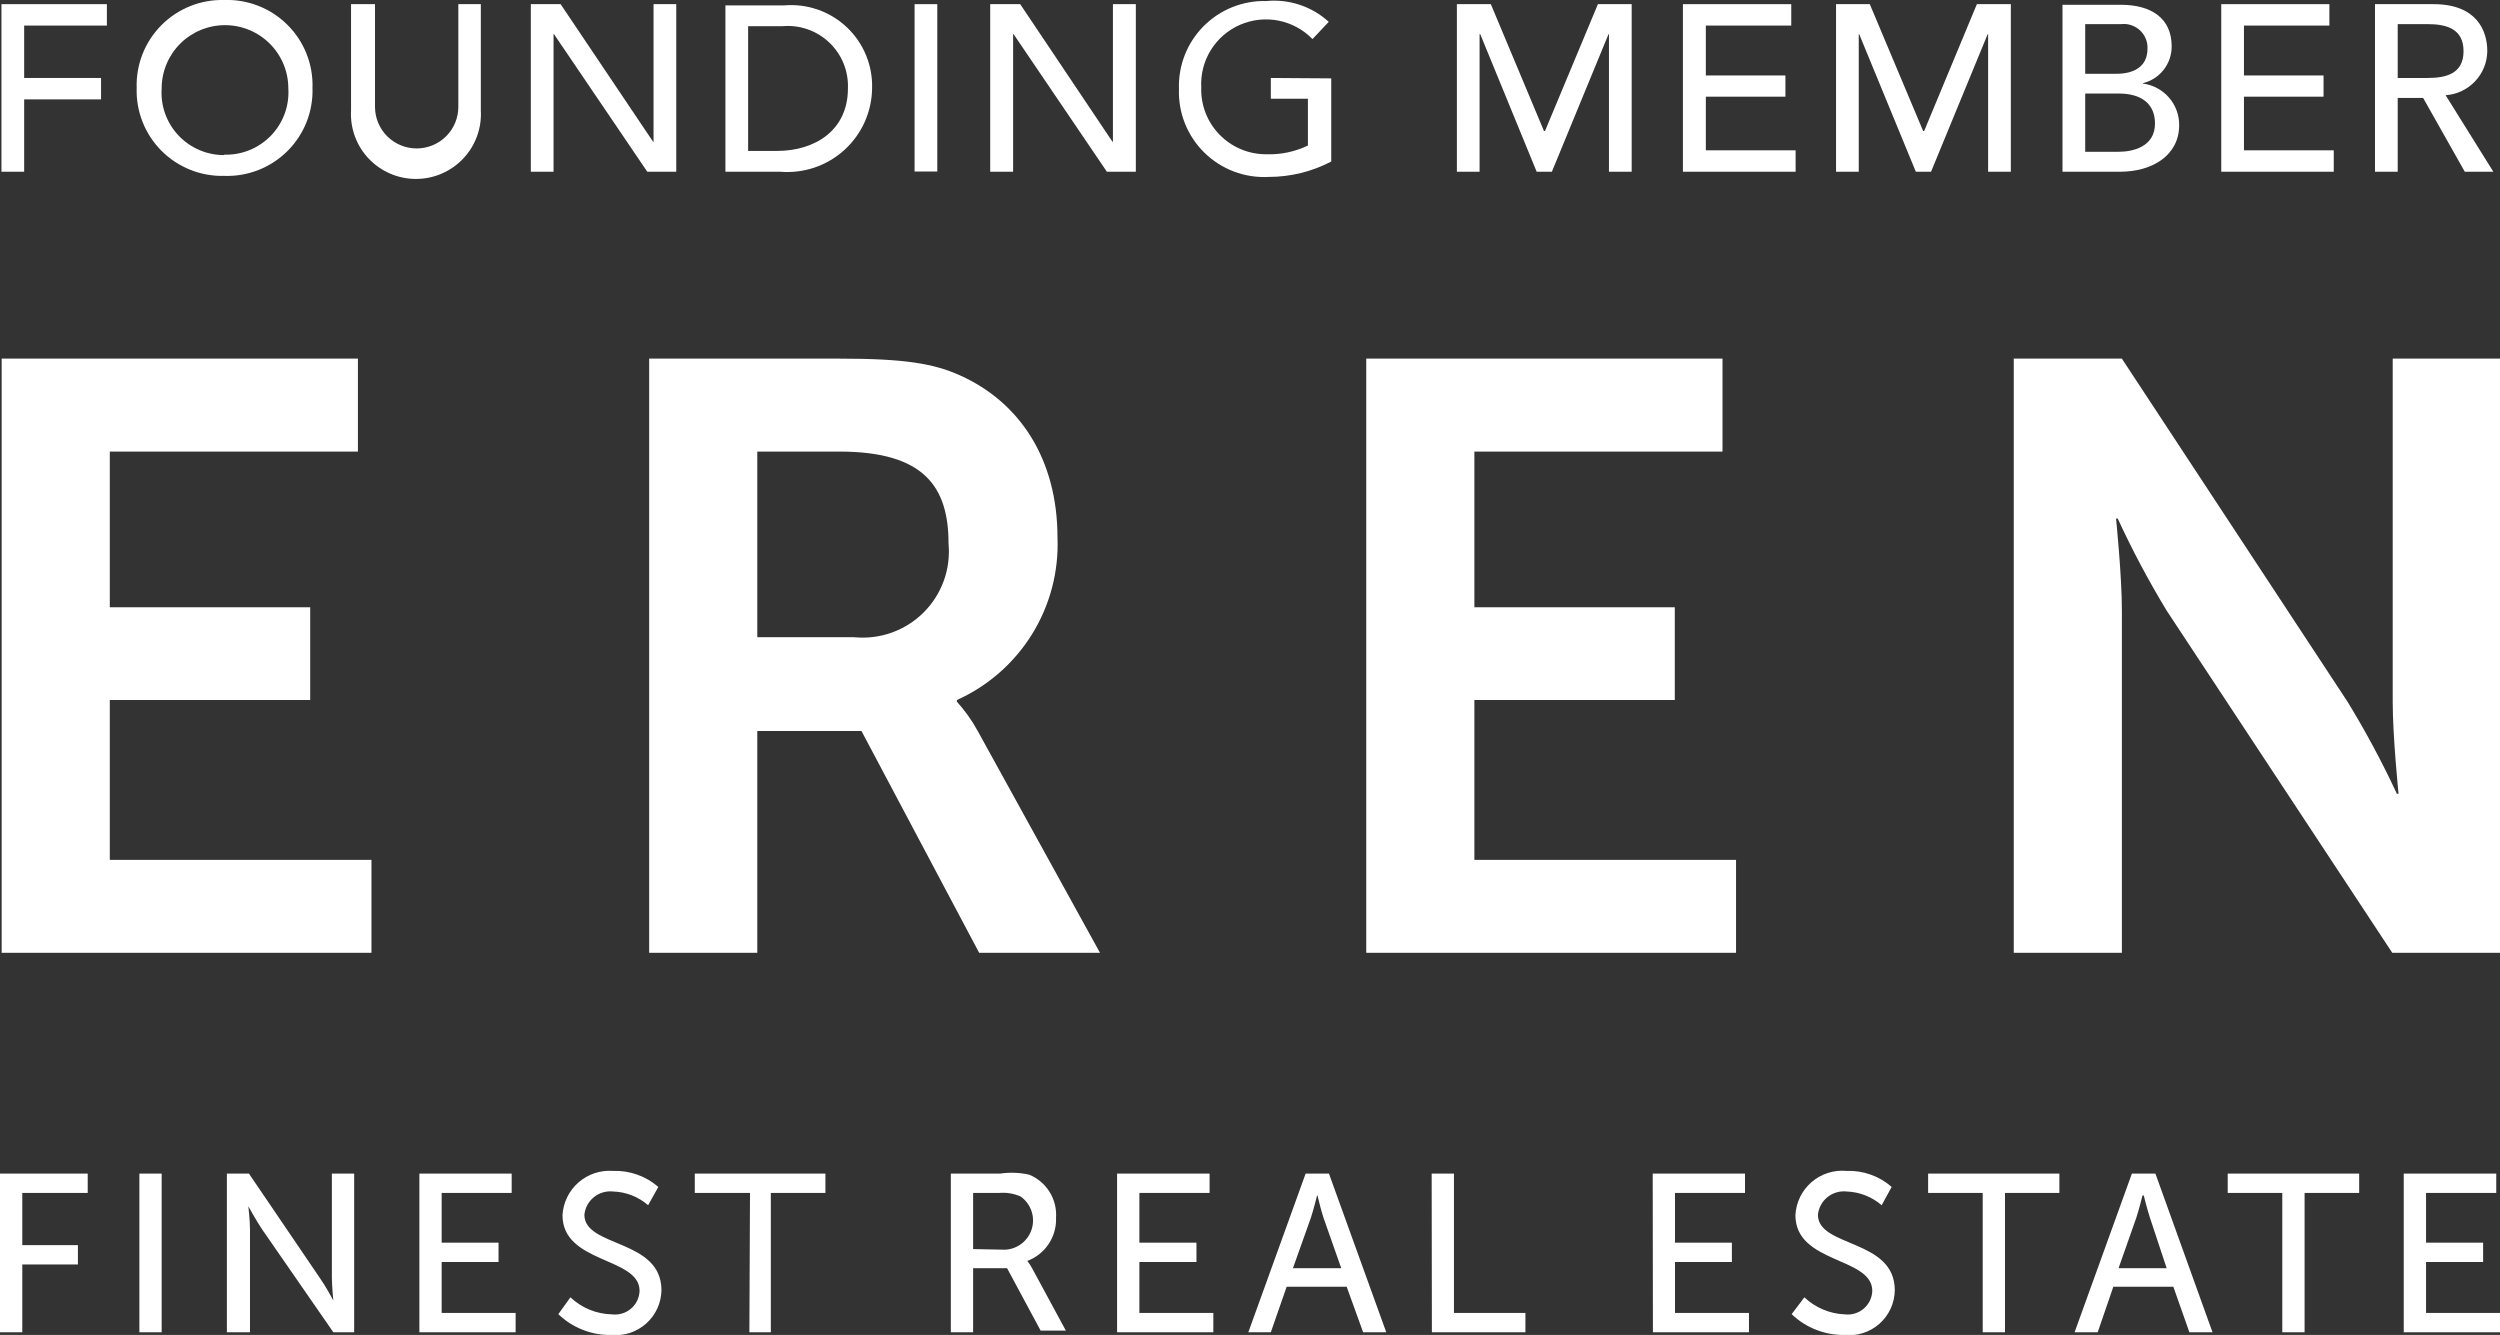 <svg width="309" height="165" viewBox="0 0 309 165" fill="none" xmlns="http://www.w3.org/2000/svg">
<rect x="0" y="0" width="309" height="165" fill="#333333" stroke="none"/>
<g clip-path="url(#clip0_80_405)">
<path fill-rule="evenodd" clip-rule="evenodd" d="M0.18 21.226H2.987V12.283H12.489V9.637H2.987V3.161H13.21V0.514H0.18V21.226Z" fill="#FFFFFF"/>
<path fill-rule="evenodd" clip-rule="evenodd" d="M27.707 21.74C29.152 21.79 30.592 21.543 31.938 21.015C33.283 20.486 34.506 19.688 35.529 18.669C36.553 17.65 37.356 16.432 37.889 15.09C38.421 13.748 38.672 12.312 38.625 10.87C38.672 9.428 38.421 7.991 37.889 6.65C37.356 5.308 36.553 4.09 35.529 3.071C34.506 2.052 33.283 1.253 31.938 0.725C30.592 0.197 29.152 -0.05 27.707 -1.39093e-05C26.27 -0.036 24.842 0.222 23.508 0.756C22.175 1.291 20.965 2.091 19.952 3.109C18.94 4.127 18.146 5.34 17.62 6.674C17.094 8.009 16.846 9.436 16.892 10.87C16.846 12.303 17.094 13.731 17.62 15.065C18.146 16.4 18.94 17.613 19.952 18.631C20.965 19.648 22.175 20.449 23.508 20.983C24.842 21.518 26.27 21.775 27.707 21.74ZM27.707 19.17C26.645 19.172 25.595 18.957 24.62 18.536C23.646 18.115 22.769 17.499 22.044 16.725C21.319 15.951 20.762 15.036 20.407 14.037C20.052 13.039 19.908 11.978 19.982 10.921C19.982 8.849 20.807 6.862 22.275 5.397C23.743 3.932 25.734 3.109 27.81 3.109C29.886 3.109 31.877 3.932 33.345 5.397C34.813 6.862 35.638 8.849 35.638 10.921C35.706 11.991 35.55 13.064 35.18 14.071C34.809 15.077 34.233 15.996 33.486 16.767C32.74 17.539 31.84 18.146 30.845 18.551C29.85 18.956 28.781 19.149 27.707 19.119V19.17Z" fill="#FFFFFF"/>
<path fill-rule="evenodd" clip-rule="evenodd" d="M43.389 0.514V13.645C43.327 14.735 43.488 15.825 43.864 16.85C44.239 17.875 44.819 18.812 45.57 19.605C46.321 20.398 47.227 21.03 48.231 21.462C49.235 21.894 50.316 22.116 51.41 22.116C52.503 22.116 53.585 21.894 54.589 21.462C55.593 21.03 56.498 20.398 57.249 19.605C58 18.812 58.581 17.875 58.956 16.85C59.331 15.825 59.493 14.735 59.431 13.645V0.514H56.65V13.208C56.65 14.572 56.107 15.879 55.142 16.843C54.176 17.806 52.866 18.348 51.5 18.348C50.134 18.348 48.824 17.806 47.858 16.843C46.893 15.879 46.35 14.572 46.35 13.208V0.514H43.389Z" fill="#FFFFFF"/>
<path fill-rule="evenodd" clip-rule="evenodd" d="M65.611 21.226H68.418V4.215H68.469L80.005 21.226H83.585V0.514H80.778V17.526H80.726L69.293 0.514H65.611V21.226Z" fill="#FFFFFF"/>
<path fill-rule="evenodd" clip-rule="evenodd" d="M89.662 21.226H96.434C97.867 21.346 99.309 21.17 100.671 20.71C102.033 20.25 103.286 19.515 104.351 18.55C105.416 17.586 106.271 16.414 106.863 15.105C107.454 13.797 107.77 12.382 107.79 10.947C107.835 9.534 107.58 8.127 107.04 6.82C106.501 5.512 105.69 4.334 104.66 3.362C103.631 2.391 102.407 1.649 101.068 1.184C99.73 0.72 98.309 0.544 96.897 0.668H89.662V21.226ZM92.468 3.238H96.691C97.748 3.142 98.812 3.272 99.814 3.62C100.816 3.968 101.732 4.526 102.5 5.256C103.268 5.986 103.871 6.871 104.268 7.853C104.665 8.834 104.847 9.889 104.803 10.947C104.803 16.086 100.76 18.656 96.022 18.656H92.468V3.238Z" fill="#FFFFFF"/>
<path d="M115.849 0.514H113.042V21.2H115.849V0.514Z" fill="#FFFFFF"/>
<path fill-rule="evenodd" clip-rule="evenodd" d="M122.39 21.226H125.222V4.215H125.274L136.81 21.226H140.389V0.514H137.557V17.526H137.505L126.098 0.514H122.39V21.226Z" fill="#FFFFFF"/>
<path fill-rule="evenodd" clip-rule="evenodd" d="M157.075 9.636V12.206H161.658V17.988C160.055 18.758 158.287 19.128 156.508 19.067C155.433 19.071 154.367 18.859 153.375 18.443C152.383 18.026 151.486 17.415 150.736 16.645C149.986 15.876 149.399 14.963 149.011 13.962C148.622 12.96 148.44 11.891 148.474 10.818C148.387 9.192 148.799 7.579 149.656 6.193C150.513 4.807 151.773 3.716 153.269 3.065C154.764 2.414 156.423 2.234 158.024 2.549C159.624 2.865 161.09 3.661 162.225 4.831L164.233 2.698C163.198 1.754 161.975 1.037 160.644 0.595C159.314 0.152 157.905 -0.007 156.508 0.128C155.073 0.092 153.645 0.35 152.313 0.885C150.981 1.42 149.773 2.221 148.762 3.239C147.752 4.257 146.961 5.47 146.437 6.805C145.914 8.139 145.67 9.566 145.719 10.998C145.667 12.457 145.92 13.911 146.462 15.267C147.004 16.623 147.823 17.852 148.867 18.875C149.911 19.897 151.158 20.692 152.526 21.207C153.895 21.722 155.357 21.947 156.817 21.868C159.508 21.865 162.159 21.213 164.542 19.966V9.688L157.075 9.636Z" fill="#FFFFFF"/>
<path fill-rule="evenodd" clip-rule="evenodd" d="M180.07 21.226H182.876V4.215H182.954L189.932 21.226H191.812L198.816 4.215H198.867V21.226H201.674V0.514H197.502L190.962 16.189H190.833L184.267 0.514H180.07V21.226Z" fill="#FFFFFF"/>
<path fill-rule="evenodd" clip-rule="evenodd" d="M208.009 21.226H221.939V18.579H210.841V11.949H220.678V9.328H210.841V3.161H221.399V0.514H208.009V21.226Z" fill="#FFFFFF"/>
<path fill-rule="evenodd" clip-rule="evenodd" d="M226.935 21.226H229.742V4.215H229.793L236.797 21.226H238.677L245.681 4.215H245.732V21.226H248.539V0.514H244.342L237.827 16.189H237.698L231.106 0.514H226.935V21.226Z" fill="#FFFFFF"/>
<path fill-rule="evenodd" clip-rule="evenodd" d="M254.925 21.226H262.032C266.075 21.226 269.345 19.17 269.345 15.469C269.356 14.214 268.906 12.999 268.081 12.052C267.255 11.106 266.111 10.493 264.865 10.33V10.279C265.883 10.03 266.788 9.446 267.433 8.62C268.078 7.795 268.425 6.777 268.418 5.73C268.418 2.21 265.843 0.591 262.135 0.591H254.925V21.226ZM257.732 2.981H262.161C262.582 2.932 263.009 2.975 263.412 3.107C263.816 3.239 264.185 3.456 264.496 3.745C264.807 4.033 265.052 4.385 265.213 4.776C265.374 5.168 265.449 5.59 265.431 6.013C265.431 8.274 263.706 9.122 261.569 9.122H257.732V2.981ZM257.732 11.563H261.903C264.633 11.563 266.358 12.797 266.358 15.264C266.358 18.168 263.577 18.759 261.878 18.759H257.732V11.563Z" fill="#FFFFFF"/>
<path fill-rule="evenodd" clip-rule="evenodd" d="M274.547 21.226H288.451V18.579H277.353V11.949H287.19V9.328H277.353V3.161H287.911V0.514H274.547V21.226Z" fill="#FFFFFF"/>
<path fill-rule="evenodd" clip-rule="evenodd" d="M293.55 21.226H296.357V12.104H299.498L304.648 21.226H308.176L302.279 11.769C303.666 11.673 304.966 11.059 305.92 10.049C306.875 9.04 307.413 7.709 307.429 6.322C307.429 3.752 306.09 0.514 300.786 0.514H293.55V21.226ZM296.357 2.981H300.039C302.279 2.981 304.494 3.495 304.494 6.322C304.494 9.148 302.279 9.637 300.039 9.637H296.357V2.981Z" fill="#FFFFFF"/>
<path fill-rule="evenodd" clip-rule="evenodd" d="M168.869 117.769H214.575V106.282H182.233V86.522H207.004V75.061H182.233V55.814H212.901V44.327H168.869V117.769ZM93.601 78.761V55.814H103.747C114.227 55.814 117.24 60.157 117.24 67.197C117.384 68.759 117.181 70.332 116.644 71.806C116.108 73.28 115.252 74.617 114.137 75.722C113.023 76.827 111.677 77.672 110.197 78.198C108.717 78.723 107.138 78.915 105.575 78.761H93.601ZM80.237 117.769H93.601V90.35H106.476L121.025 117.769H135.96L120.845 90.35C120.134 89.045 119.269 87.829 118.27 86.727V86.522C122.107 84.796 125.34 81.966 127.556 78.395C129.771 74.824 130.869 70.675 130.707 66.478C130.707 56.739 126.046 49.724 118.682 46.409C115.463 44.944 111.832 44.327 103.85 44.327H80.237V117.769ZM0.206 117.769H45.912V106.282H13.57V86.522H38.342V75.061H13.57V55.814H44.239V44.327H0.206V117.769ZM248.9 117.769H262.264V75.472C262.264 71.129 261.543 64.088 261.543 64.088H261.749C263.549 67.994 265.569 71.794 267.8 75.472L295.687 117.769H309V44.327H295.739V86.727C295.739 91.07 296.46 98.111 296.46 98.111H296.254C294.437 94.204 292.4 90.403 290.151 86.727L262.264 44.327H248.9V117.769Z" fill="#FFFFFF"/>
<path fill-rule="evenodd" clip-rule="evenodd" d="M297.103 164.666H309V162.276H299.859V155.98H306.914V153.591H299.859V147.449H308.537V145.059H297.103V164.666ZM282.091 164.666H284.847V147.449H291.593V145.059H275.345V147.449H282.091V164.666ZM264.968 147.757C264.968 147.757 265.405 149.53 265.74 150.533L267.8 156.751H261.852L264.041 150.533C264.375 149.53 264.813 147.757 264.813 147.757H264.968ZM270.607 164.666H273.465L266.41 145.059H263.5L256.419 164.666H259.277L261.208 159.038H268.624L270.607 164.666ZM245.063 164.666H247.818V147.449H254.539V145.059H238.316V147.449H245.063V164.666ZM221.45 162.43C223.198 164.109 225.539 165.032 227.965 165C228.745 165.082 229.534 165.001 230.281 164.762C231.028 164.523 231.716 164.131 232.303 163.611C232.889 163.091 233.361 162.454 233.687 161.742C234.013 161.03 234.186 160.258 234.196 159.475C234.196 153.102 224.695 154.207 224.695 150.147C224.736 149.724 224.862 149.314 225.063 148.94C225.265 148.566 225.539 148.236 225.869 147.968C226.2 147.7 226.58 147.501 226.989 147.381C227.397 147.261 227.825 147.223 228.248 147.269C229.841 147.327 231.367 147.925 232.574 148.965L233.81 146.704C232.278 145.359 230.287 144.651 228.248 144.725C227.468 144.651 226.682 144.736 225.936 144.974C225.19 145.212 224.5 145.598 223.908 146.11C223.316 146.622 222.834 147.248 222.491 147.95C222.148 148.653 221.952 149.418 221.914 150.199C221.914 156.212 231.415 155.338 231.415 159.552C231.4 159.972 231.299 160.384 231.116 160.762C230.933 161.14 230.674 161.476 230.355 161.749C230.035 162.022 229.662 162.226 229.26 162.347C228.857 162.469 228.434 162.506 228.016 162.456C226.151 162.379 224.376 161.631 223.021 160.349L221.45 162.43ZM204.3 164.666H216.171V162.276H207.03V155.98H214.06V153.591H207.03V147.449H215.682V145.059H204.275L204.3 164.666ZM176.98 164.666H188.542V162.276H179.709V145.059H176.954L176.98 164.666ZM162.843 147.757C162.843 147.757 163.255 149.53 163.59 150.533L165.778 156.751H159.805L162.019 150.533C162.354 149.53 162.792 147.757 162.792 147.757H162.843ZM168.482 164.666H171.341L164.259 145.059H161.375L154.294 164.666H157.075L159.032 159.038H166.448L168.482 164.666ZM138.071 164.666H149.968V162.276H140.827V155.98H147.882V153.591H140.827V147.449H149.505V145.059H138.071V164.666ZM120.278 154.387V147.449H123.445C124.369 147.361 125.301 147.511 126.149 147.886C126.767 148.322 127.233 148.939 127.482 149.653C127.731 150.366 127.751 151.139 127.538 151.863C127.325 152.588 126.891 153.228 126.296 153.695C125.7 154.161 124.974 154.43 124.218 154.464L120.278 154.387ZM117.523 164.666H120.278V156.751H124.476L128.621 164.46H131.737L127.566 156.751C127.398 156.433 127.2 156.132 126.973 155.852C128.054 155.447 128.979 154.713 129.617 153.753C130.255 152.794 130.573 151.658 130.527 150.507C130.601 149.385 130.32 148.268 129.724 147.314C129.128 146.359 128.247 145.616 127.205 145.188C126.021 144.925 124.799 144.882 123.6 145.059H117.523V164.666ZM92.623 164.666H95.275V147.449H102.021V145.059H85.876V147.449H92.7L92.623 164.666ZM69.01 162.43C70.755 164.114 73.098 165.038 75.525 165C76.304 165.078 77.091 164.994 77.837 164.754C78.582 164.513 79.269 164.121 79.855 163.601C80.44 163.082 80.912 162.447 81.239 161.737C81.566 161.027 81.742 160.257 81.756 159.475C81.756 153.102 72.229 154.207 72.229 150.147C72.27 149.724 72.396 149.314 72.597 148.94C72.799 148.566 73.073 148.236 73.404 147.968C73.734 147.7 74.115 147.501 74.523 147.381C74.931 147.261 75.359 147.223 75.782 147.269C77.377 147.318 78.906 147.918 80.108 148.965L81.37 146.704C79.826 145.362 77.829 144.655 75.782 144.725C75.009 144.666 74.233 144.761 73.497 145.005C72.762 145.25 72.083 145.638 71.5 146.148C70.917 146.658 70.442 147.279 70.103 147.975C69.764 148.67 69.567 149.426 69.525 150.199C69.525 156.212 79.052 155.338 79.052 159.552C79.038 159.972 78.936 160.384 78.753 160.762C78.571 161.14 78.311 161.476 77.992 161.749C77.672 162.022 77.3 162.226 76.897 162.347C76.495 162.469 76.071 162.506 75.653 162.456C73.734 162.417 71.898 161.665 70.504 160.349L69.01 162.43ZM51.835 164.666H63.731V162.276H54.59V155.98H61.62V153.591H54.59V147.449H63.242V145.059H51.835V164.666ZM28.042 164.666H30.9V151.946C30.9 150.841 30.694 149.094 30.694 149.094C30.694 149.094 31.672 150.867 32.394 151.946L41.2 164.666H43.775V145.059H41.02V157.908C41.02 158.987 41.2 160.734 41.2 160.734C41.2 160.734 40.247 158.961 39.501 157.908L30.771 145.059H28.042V164.666ZM17.227 164.666H19.982V145.059H17.227V164.666ZM0 164.666H2.755V156.289H9.63V153.899H2.755V147.449H10.841V145.059H0V164.666Z" fill="#FFFFFF"/>
</g>
<defs>
<clipPath id="clip0_80_405">
<rect width="309" height="165" fill="white"/>
</clipPath>
</defs>
</svg>
